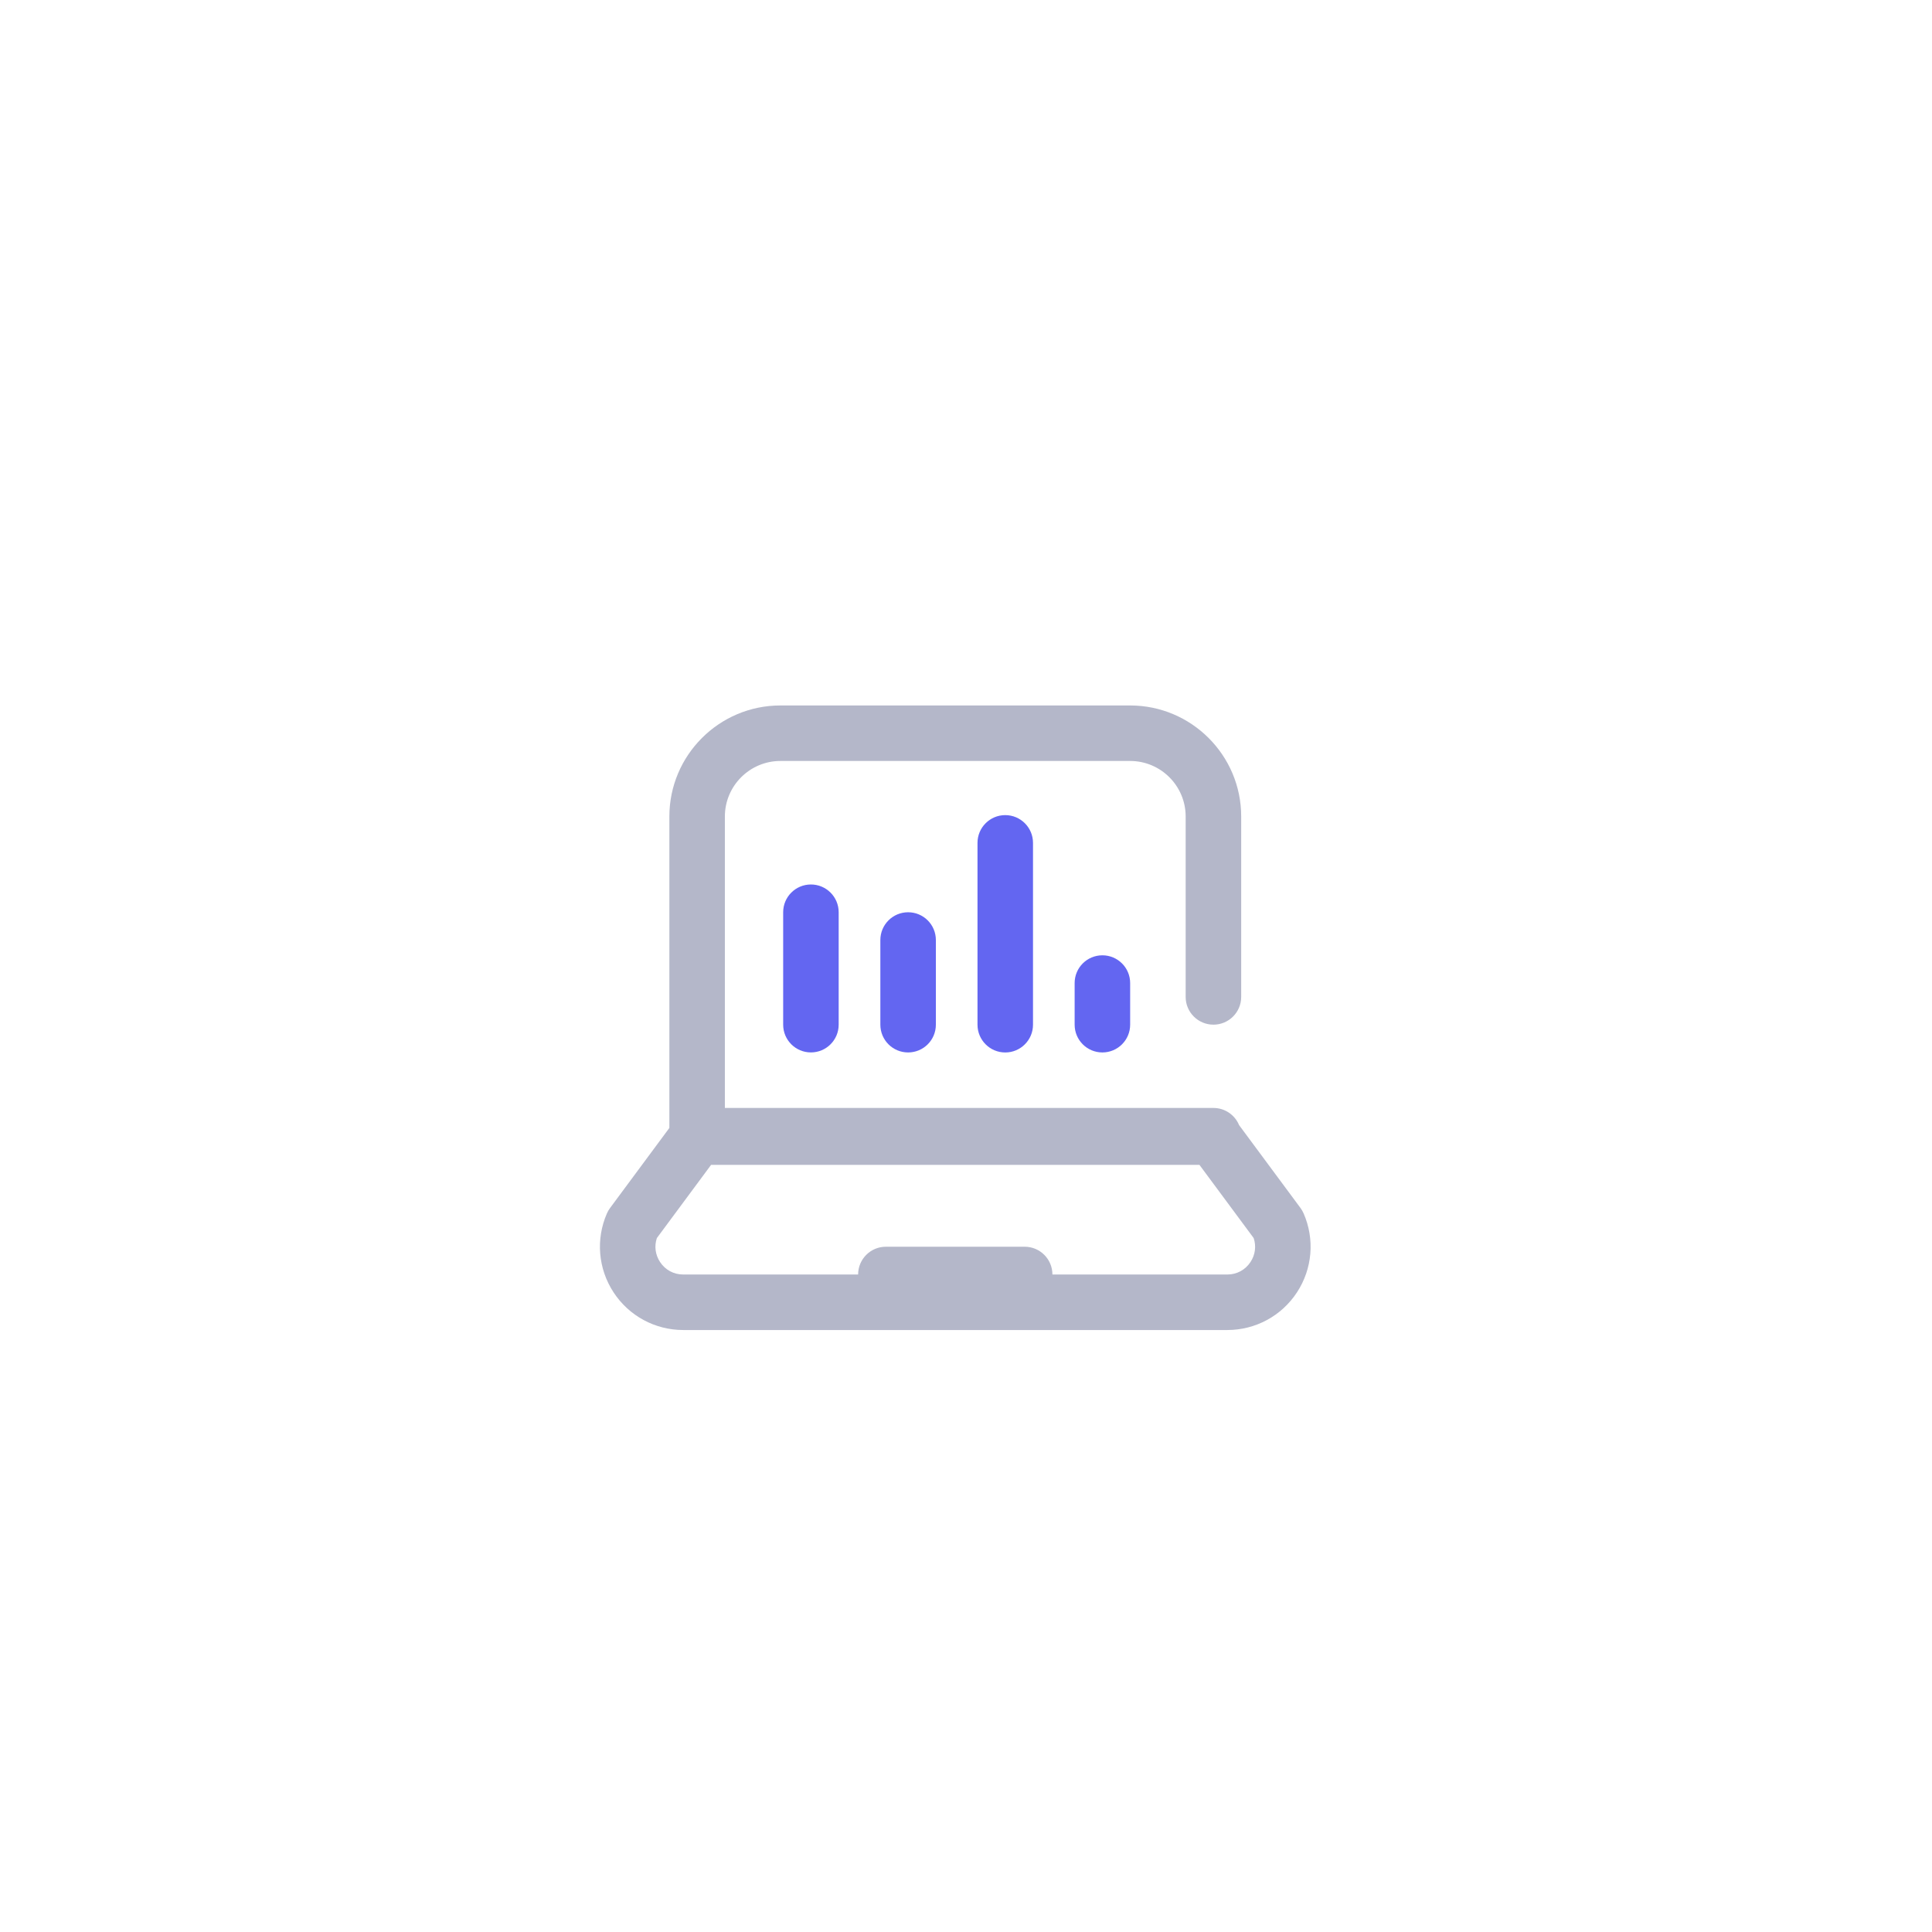 <svg width="82" height="82" viewBox="0 0 82 82" fill="none" xmlns="http://www.w3.org/2000/svg">
<g filter="url(#filter0_dd_2_10657)">
<rect x="10.376" y="7" width="60.327" height="60.327" rx="30.163" fill="white"/>
<g clip-path="url(#clip0_2_10657)">
<path d="M55.329 45.468C55.294 45.387 55.249 45.31 55.197 45.239L52.59 41.72C52.413 41.293 51.992 40.993 51.502 40.993H30.766V28.622C30.766 27.323 31.823 26.266 33.122 26.266H47.967C49.266 26.266 50.323 27.323 50.323 28.622V36.28C50.323 36.931 50.851 37.458 51.502 37.458C52.152 37.458 52.68 36.931 52.68 36.28V28.622C52.68 26.024 50.566 23.91 47.967 23.91H33.122C30.524 23.91 28.41 26.024 28.41 28.622V41.841L25.893 45.239C25.84 45.31 25.796 45.387 25.76 45.468C25.281 46.565 25.386 47.817 26.041 48.819C26.697 49.82 27.802 50.418 28.999 50.418H52.091C53.287 50.418 54.393 49.82 55.048 48.819C55.703 47.817 55.809 46.565 55.329 45.468ZM53.077 47.529C52.855 47.867 52.495 48.062 52.091 48.062H44.668C44.668 47.411 44.141 46.883 43.49 46.883H37.599C36.949 46.883 36.421 47.411 36.421 48.062H28.999C28.594 48.062 28.235 47.867 28.013 47.529C27.812 47.221 27.765 46.858 27.879 46.516L30.181 43.408H50.908L53.21 46.516C53.324 46.858 53.278 47.221 53.077 47.529Z" fill="#B4B7C9"/>
<path d="M37.365 33.865V33.924V37.4V37.459C37.365 38.11 37.892 38.637 38.543 38.637C39.194 38.637 39.721 38.11 39.721 37.459V37.4V33.924V33.865C39.721 33.215 39.194 32.687 38.543 32.687C37.892 32.687 37.365 33.215 37.365 33.865Z" fill="#6366F1"/>
<path d="M33.24 32.686V32.745V37.399V37.458C33.24 38.109 33.767 38.636 34.418 38.636C35.069 38.636 35.596 38.109 35.596 37.458V37.399V32.745V32.686C35.596 32.036 35.069 31.508 34.418 31.508C33.767 31.508 33.24 32.036 33.24 32.686Z" fill="#6366F1"/>
<path d="M41.488 29.743V29.802V37.401V37.459C41.488 38.11 42.015 38.638 42.666 38.638C43.316 38.638 43.844 38.11 43.844 37.459V37.401V29.802V29.743C43.844 29.092 43.316 28.564 42.666 28.564C42.015 28.564 41.488 29.092 41.488 29.743Z" fill="#6366F1"/>
<path d="M45.611 35.692V35.751V37.4V37.459C45.611 38.11 46.138 38.637 46.789 38.637C47.439 38.637 47.967 38.11 47.967 37.459V37.4V35.751V35.692C47.967 35.041 47.439 34.514 46.789 34.514C46.138 34.514 45.611 35.041 45.611 35.692Z" fill="#6366F1"/>
</g>
</g>
<defs>
<filter id="filter0_dd_2_10657" x="0.008" y="0.779" width="81.064" height="81.064" filterUnits="userSpaceOnUse" color-interpolation-filters="sRGB">
<feFlood flood-opacity="0" result="BackgroundImageFix"/>
<feColorMatrix in="SourceAlpha" type="matrix" values="0 0 0 0 0 0 0 0 0 0 0 0 0 0 0 0 0 0 127 0" result="hardAlpha"/>
<feMorphology radius="0.943" operator="erode" in="SourceAlpha" result="effect1_dropShadow_2_10657"/>
<feOffset dy="1.885"/>
<feGaussianBlur stdDeviation="3.016"/>
<feColorMatrix type="matrix" values="0 0 0 0 0.075 0 0 0 0 0.063 0 0 0 0 0.133 0 0 0 0.03 0"/>
<feBlend mode="normal" in2="BackgroundImageFix" result="effect1_dropShadow_2_10657"/>
<feColorMatrix in="SourceAlpha" type="matrix" values="0 0 0 0 0 0 0 0 0 0 0 0 0 0 0 0 0 0 127 0" result="hardAlpha"/>
<feMorphology radius="0.943" operator="erode" in="SourceAlpha" result="effect2_dropShadow_2_10657"/>
<feOffset dy="4.147"/>
<feGaussianBlur stdDeviation="5.656"/>
<feColorMatrix type="matrix" values="0 0 0 0 0.075 0 0 0 0 0.063 0 0 0 0 0.133 0 0 0 0.06 0"/>
<feBlend mode="normal" in2="effect1_dropShadow_2_10657" result="effect2_dropShadow_2_10657"/>
<feBlend mode="normal" in="SourceGraphic" in2="effect2_dropShadow_2_10657" result="shape"/>
</filter>
<clipPath id="clip0_2_10657">
<rect width="30.163" height="30.163" fill="white" transform="translate(25.457 22.082)"/>
</clipPath>
</defs>
</svg>
